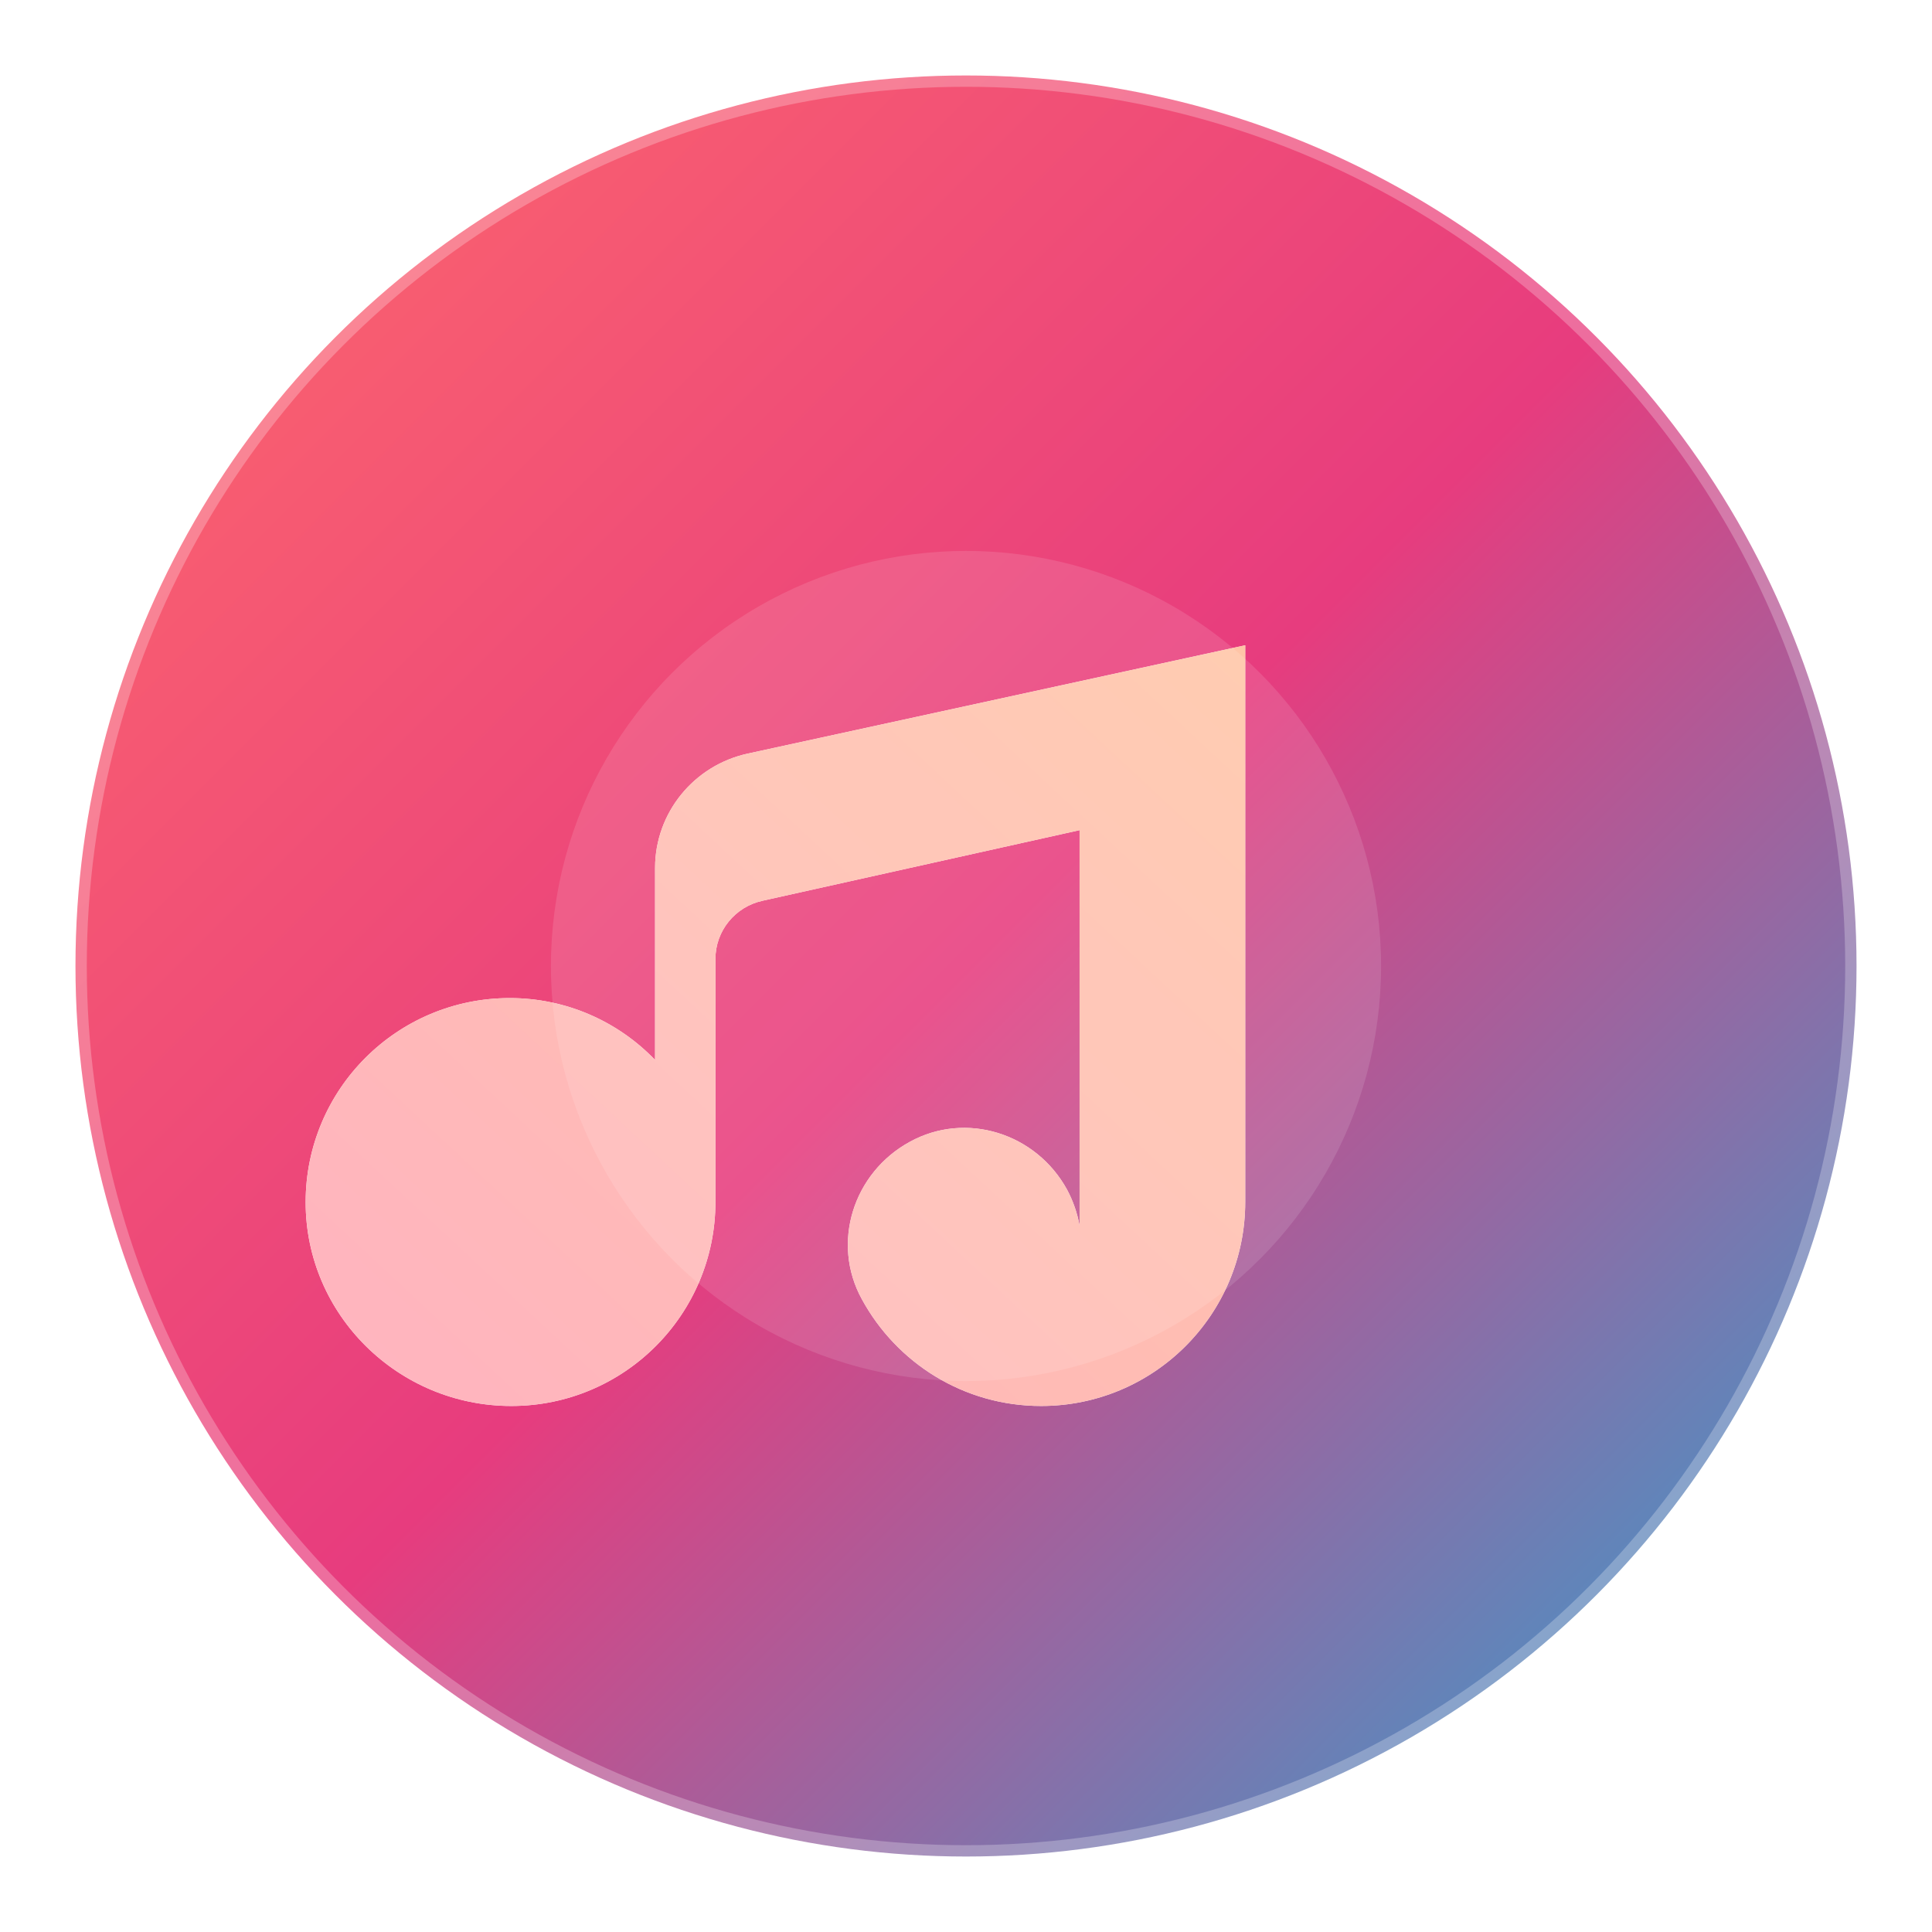 <svg xmlns="http://www.w3.org/2000/svg" width="512" height="512" viewBox="0 0 512 512">
  <defs>
    <linearGradient id="g1" x1="0%" y1="0%" x2="100%" y2="100%">
      <stop offset="0%" stop-color="#ff6b6b"/>
      <stop offset="50%" stop-color="#e73c7e"/>
      <stop offset="100%" stop-color="#23a6d5"/>
    </linearGradient>
    <linearGradient id="g2" x1="0%" y1="100%" x2="100%" y2="0%">
      <stop offset="0%" stop-color="#ffafbd"/>
      <stop offset="100%" stop-color="#ffc3a0"/>
    </linearGradient>
    <filter id="shadow" x="-20%" y="-20%" width="140%" height="140%">
      <feDropShadow dx="0" dy="8" stdDeviation="12" flood-color="#000" flood-opacity="0.25"/>
    </filter>
  </defs>
  <g fill="none">
    <circle cx="256" cy="256" r="236" fill="url(#g1)"/>
    <circle cx="256" cy="256" r="236" fill="none" stroke="rgba(255,255,255,0.25)" stroke-width="6"/>
    <g filter="url(#shadow)">
      <path d="M330 140v178.5c0 29.9-24.2 54.1-54.1 54.1-20.5 0-38.3-11.4-47.5-28.3-8.2-14.9-2.3-33.5 12.7-41.7 14.9-8.2 33.5-2.3 41.7 12.7 1.6 3 2.7 6.2 3.3 9.5V220l-84 18.7c-7.3 1.6-12.5 8-12.5 15.4v64.4c0 29.9-24.2 54.1-54.1 54.1S81 348.5 81 318.6c0-29.9 24.2-54.1 54.1-54.1 15.1 0 28.8 6.3 38.5 16.4V230c0-14.6 10.3-27.2 24.6-30.3L330 171v-31z" fill="#fff"/>
      <path d="M330 140v178.5c0 29.9-24.2 54.1-54.1 54.1-20.5 0-38.3-11.4-47.5-28.3-8.2-14.9-2.3-33.5 12.7-41.7 14.9-8.2 33.5-2.3 41.7 12.7 1.6 3 2.7 6.2 3.3 9.5V220l-84 18.7c-7.3 1.6-12.5 8-12.5 15.4v64.4c0 29.9-24.2 54.1-54.1 54.1S81 348.5 81 318.6c0-29.9 24.2-54.1 54.1-54.1 15.1 0 28.8 6.3 38.5 16.4V230c0-14.6 10.3-27.2 24.6-30.3L330 171v-31z" fill="url(#g2)" opacity="0.95"/>
    </g>
    <circle cx="256" cy="256" r="110" fill="rgba(255,255,255,0.12)"/>
  </g>
</svg>

